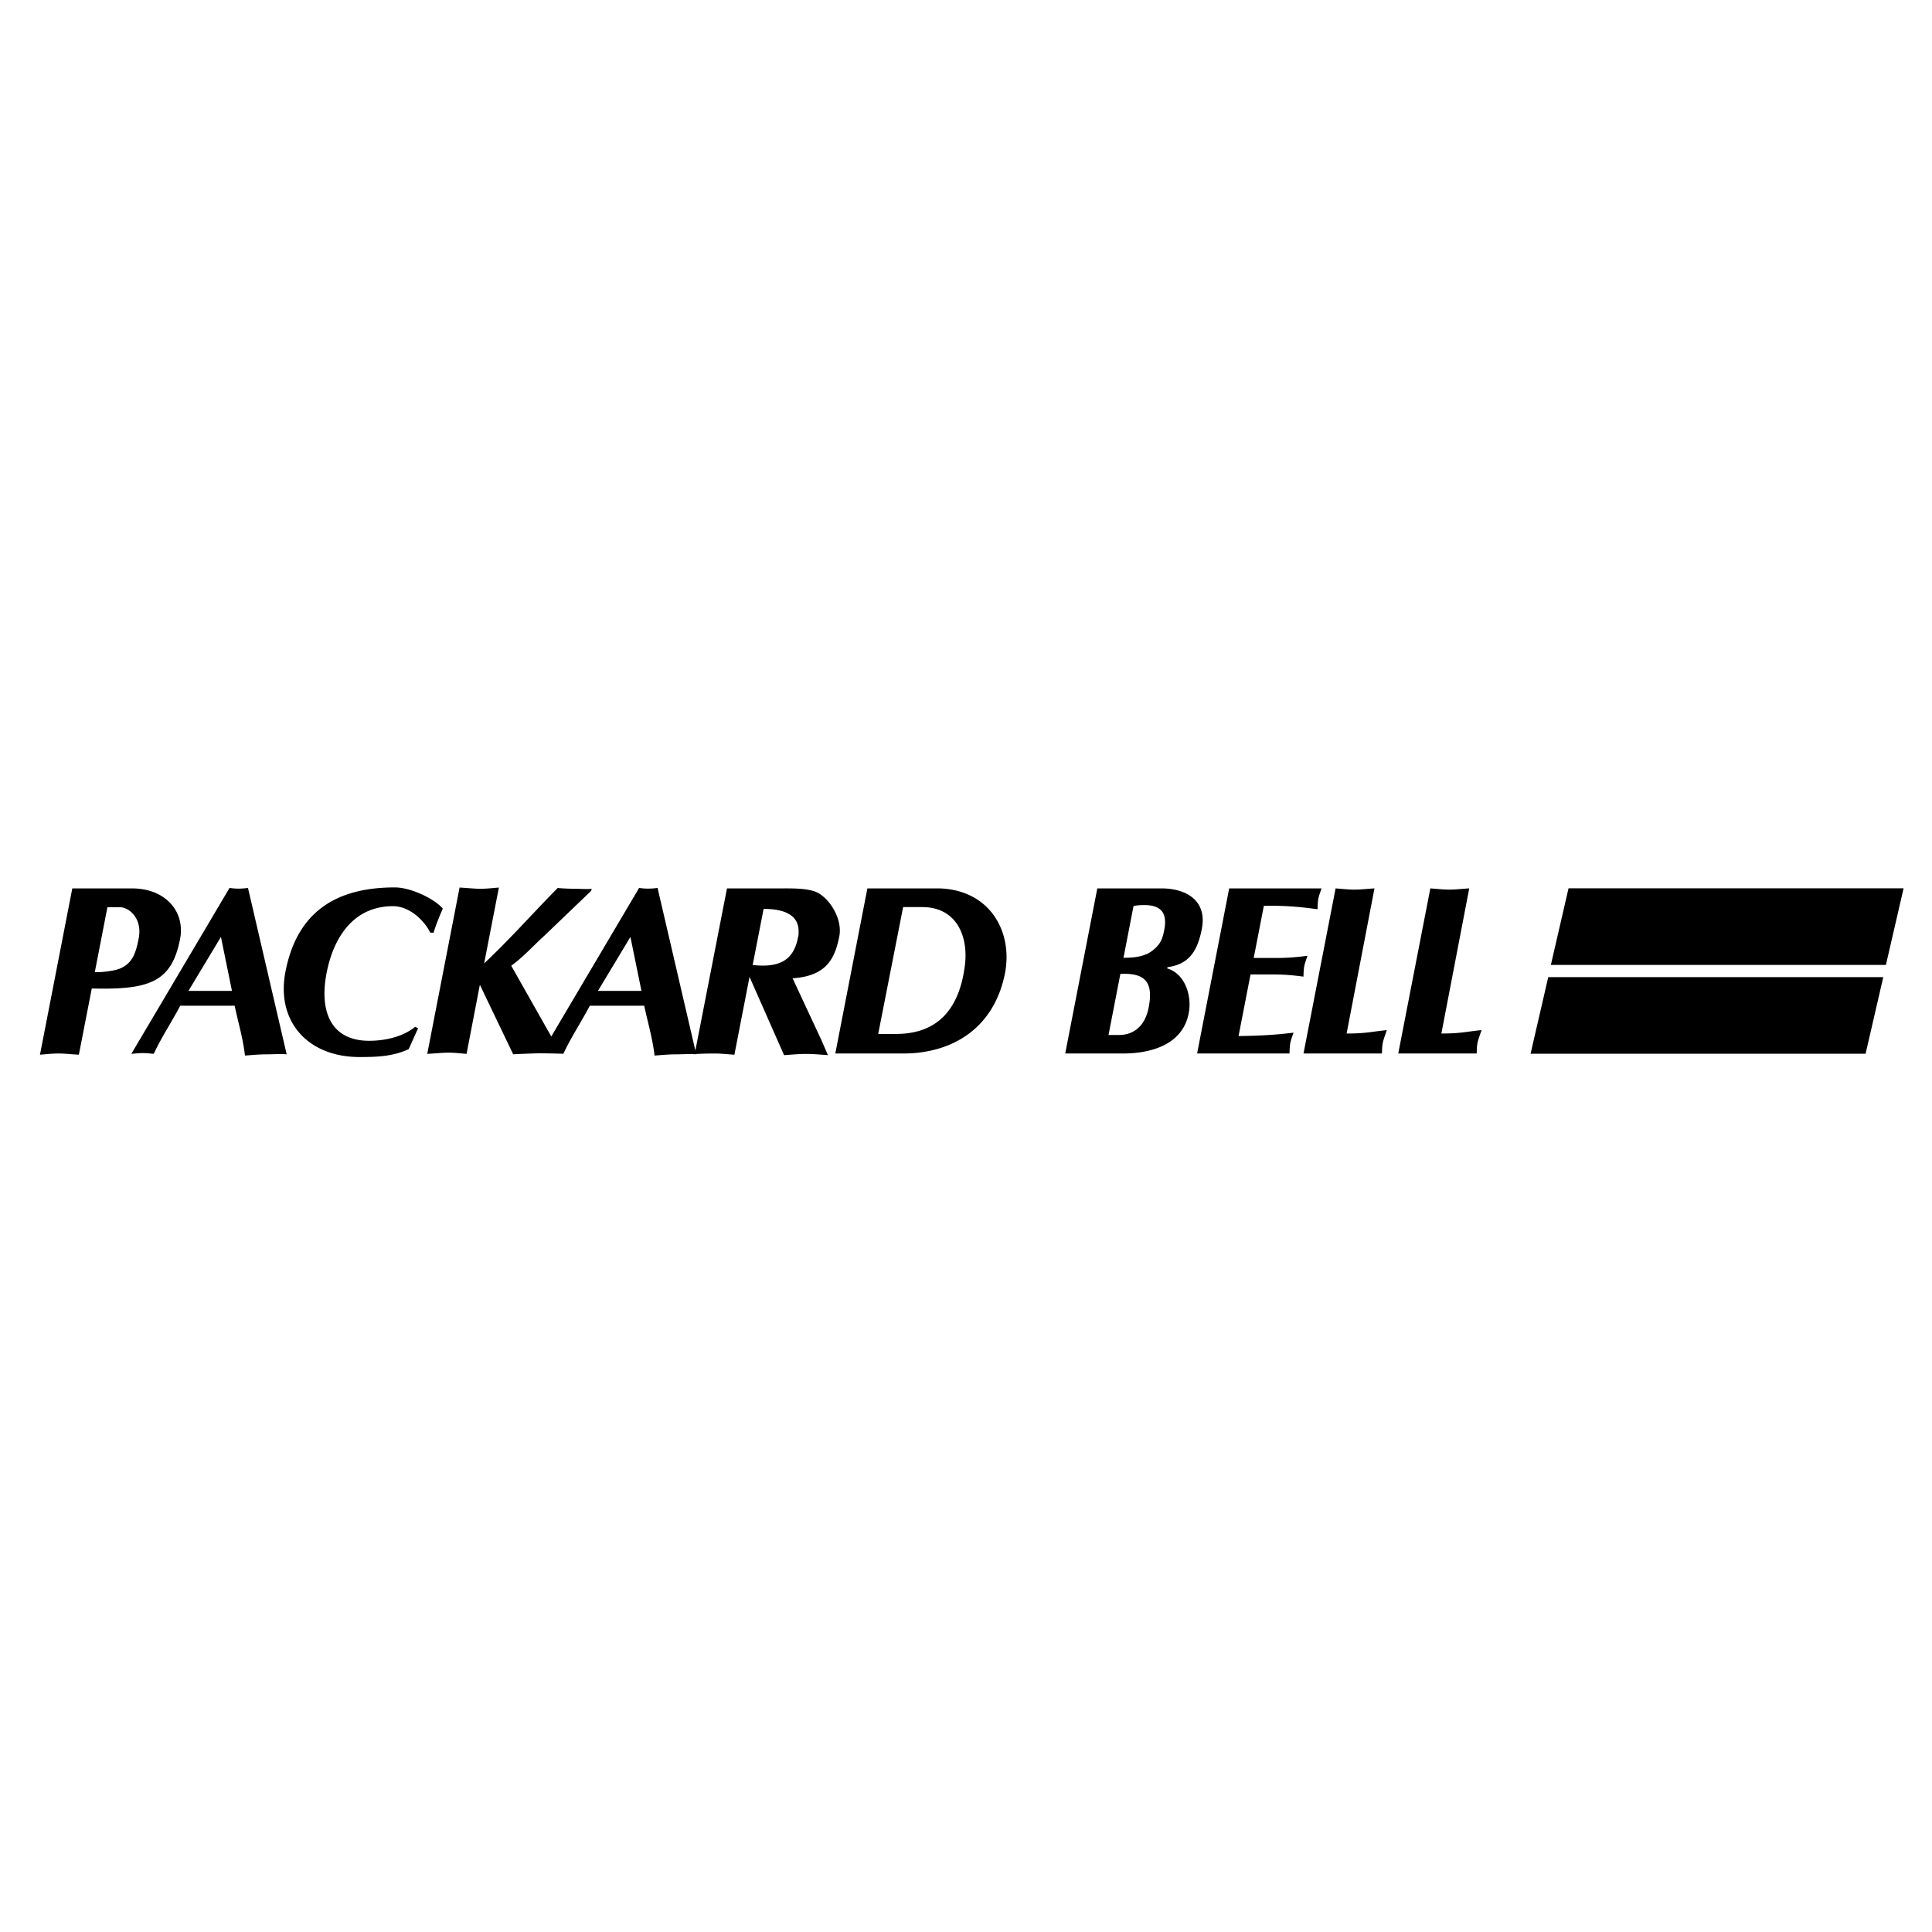 <svg xmlns="http://www.w3.org/2000/svg" width="2500" height="2500" viewBox="0 0 192.756 192.756"><g fill-rule="evenodd" clip-rule="evenodd"><path fill="#fff" d="M0 0h192.756v192.756H0V0z"/><path d="M152.705 105.13h33.426l1.764-7.643h-33.426l-1.764 7.643zM156.494 88.624l-1.764 7.644h33.428l1.764-7.644h-33.428zM35.868 105.46c1.621 0 3.311-.038 4.907-.788l.937-2.08-.286-.146c-1.291 1.04-3.099 1.394-4.598 1.394-3.725 0-4.98-2.805-4.263-6.66.662-3.561 2.639-6.771 6.654-6.771 1.572 0 3.068 1.339 3.709 2.645h.338c.129-.543.692-1.919.915-2.407-.869-.991-3.191-2.109-4.788-2.109-5.295 0-9.661 1.969-10.91 8.394-.963 4.957 2.208 8.528 7.385 8.528zM123.57 103.366l1.195-6.144h2.348c1.088 0 2.061.097 2.932.218.018-.339.016-.702.082-1.04.064-.339.209-.702.322-1.041-.918.121-1.93.218-3.018.218h-2.348l1.012-5.201c2.309-.048 3.916.146 5.354.339.018-.339.016-.701.08-1.04.066-.339.209-.701.324-1.04h-9.217l-3.201 16.472h9.217c.018-.338.016-.701.08-1.04.066-.339.209-.701.324-1.04-1.513.194-3.181.315-5.486.339zM137.131 88.636c-.781.048-1.4.121-2.006.121-.604 0-1.195-.073-1.873-.121l-3.201 16.472h7.822c.018-.338.016-.701.082-1.04.064-.339.293-.953.406-1.292-1.678.17-2.072.339-4.01.339l2.78-14.479zM13.163 88.636h-5.95l-3.225 16.592c.614-.048 1.233-.12 1.837-.12.605 0 1.195.072 2.043.12l1.289-6.608c5.725.147 7.971-.625 8.808-4.93.53-2.733-1.441-5.054-4.802-5.054zm.677 4.969c-.287 1.475-.631 2.729-2.288 3.163-.646.147-1.539.261-2.091.212l1.255-6.466h1.248c.947.007 2.252 1.156 1.876 3.091zM83.737 93.418c.319-1.645-.825-3.573-2.062-4.299-.912-.532-2.688-.483-3.824-.483h-5.32l-3.155 16.174-3.771-16.224a6.207 6.207 0 0 1-.933.072c-.315 0-.6-.024-.905-.072l-8.766 14.824-3.996-7.062c1.23-.874 2.39-2.183 3.295-2.981l4.691-4.496.038-.193c-.445.048-1.272-.005-1.683-.005-.436 0-1.277-.03-1.703-.079-2.53 2.564-4.703 5.038-7.34 7.529l1.471-7.571c-.614.049-1.233.121-1.837.121-.605 0-1.195-.072-2.085-.121l-3.225 16.593c.908-.048 1.527-.12 2.132-.12.604 0 1.195.072 1.79.12l1.327-6.894 3.324 6.936a99.02 99.02 0 0 1 2.6-.1c.387 0 2.021.027 2.404.052.784-1.669 1.659-2.959 2.645-4.797h5.426c.337 1.621.82 3.182 1.029 4.971.711-.048 1.402-.121 2.104-.121.693 0 1.357-.054 2.057-.005l-.007-.029c.711-.04 1.29-.049 1.855-.049.604 0 1.195.072 1.958.12l1.509-7.764h.001l3.445 7.807c.735-.049 1.475-.121 2.201-.121.75 0 1.461.072 2.178.121l-.652-1.5-2.876-6.167c3.256-.224 4.199-1.816 4.66-4.187zm-24.082 5.444l3.243-5.384 1.099 5.384h-4.342zm19.95-5.284c-.484 2.492-2.187 2.945-4.512 2.703l1.092-5.6c1.307 0 3.495.226 3.492 2.234-.002.508-.006.325-.072.663zM93.761 88.636h-7.222l-3.201 16.472h6.772c4.958 0 9.099-2.569 10.161-8.035.77-3.968-1.371-8.244-6.51-8.437zm2.5 7.739c-.683 5.205-3.544 6.783-6.882 6.783h-1.762L90.105 90.5h1.908c3.411 0 4.639 2.895 4.248 5.875zM119.908 92.666c.549-2.83-1.578-4.03-4.02-4.03h-6.41l-3.201 16.472h5.756c2.854 0 6.135-.911 6.607-4.278.225-1.601-.447-3.7-2.193-4.209l.043-.126c2.114-.291 2.975-1.555 3.418-3.829zm-5.304 7.845c-.389 2.008-1.635 2.749-2.965 2.749h-1.041l1.186-6.119.004.025c2.329-.104 3.333.685 2.816 3.345zm1.554-7.736c-.184.943-.404 1.509-1.275 2.138-.799.584-1.932.644-2.793.647l1.002-5.164c.33-.072.697-.096 1.084-.096 1.597 0 2.322.733 1.982 2.475zM147.408 104.067c.066-.339.293-.953.408-1.292-1.678.17-2.074.339-4.01.339l2.779-14.479c-.783.048-1.402.121-2.006.121-.605 0-1.195-.073-1.875-.121l-3.201 16.472h7.824c.017-.337.015-.701.081-1.04zM24.741 88.586a6.2 6.2 0 0 1-.933.073c-.314 0-.6-.024-.905-.073l-9.797 16.552c.392-.024.788-.072 1.175-.072s.677.048 1.06.072c.784-1.669 1.659-2.959 2.645-4.797h5.426c.338 1.621.821 3.182 1.029 4.971.711-.048 1.402-.12 2.104-.12.701 0 1.365-.054 2.056-.005l-3.86-16.601zM18.8 98.862l3.243-5.384 1.1 5.384H18.8z"/></g></svg>
